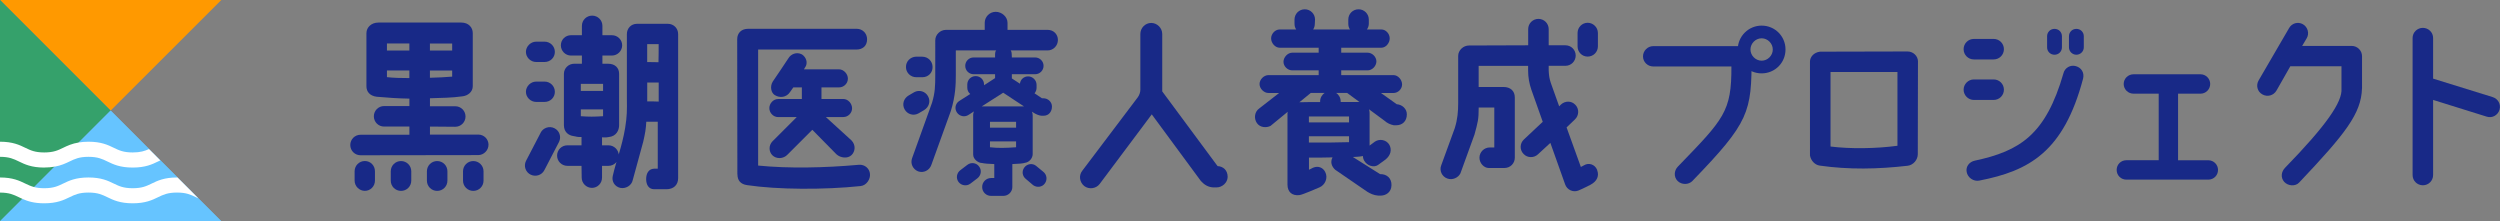 <?xml version="1.0" encoding="UTF-8"?><svg id="_レイヤー_2" xmlns="http://www.w3.org/2000/svg" viewBox="0 0 721.35 63.85"><rect x="0" y="0" width="721.35" height="63.85" fill="#808080" stroke="none"/><defs><style>.cls-1{fill:#fff;}.cls-2{fill:#f90;}.cls-3{fill:#66c4ff;}.cls-4{fill:#35a16b;}.cls-5{fill:#182987;}</style></defs><g id="Object"><g><g><path class="cls-5" d="M140.95,41.79c0,1.59-1.37,2.96-2.96,2.96l-33.96,.05c-1.65,0-2.96-1.32-2.96-2.96s1.32-2.96,2.96-2.96h14.1v-2.36h-7.3c-1.65,0-2.96-1.32-2.96-2.96s1.32-2.96,2.96-2.96h7.3v-2.14c-3.35-.06-6.36-.27-9.49-.55-1.92-.27-2.91-1.43-2.91-3.02V9.58c0-1.65,1.37-3.07,3.46-3.07h23.93c2.14,0,3.29,1.48,3.29,3.02v15.36c0,1.59-1.37,2.74-3.02,2.91-3.07,.44-6.09,.44-9.33,.55v2.31h7.3c1.65,0,2.96,1.32,2.96,2.96s-1.32,2.96-2.96,2.96l-7.3-.06v2.31h13.94c1.65,0,2.96,1.32,2.96,2.96Zm-32.76,7.63v2.69c0,1.65-1.32,2.96-2.91,2.96s-2.96-1.32-2.96-2.96v-2.69c0-1.64,1.32-2.96,2.96-2.96s2.91,1.32,2.91,2.96Zm3.46-34.84h6.47v-2.03h-6.47v2.03Zm6.47,7.96v-2.2h-6.47v1.92c1.87,.22,4.11,.27,6.47,.27Zm.55,26.89v2.69c0,1.65-1.32,2.96-2.96,2.96s-2.96-1.32-2.96-2.96v-2.69c0-1.64,1.32-2.96,2.96-2.96s2.96,1.32,2.96,2.96Zm10.43,0v2.69c0,1.65-1.32,2.96-2.96,2.96s-2.96-1.32-2.96-2.96v-2.69c0-1.64,1.32-2.96,2.96-2.96s2.96,1.32,2.96,2.96Zm-5.05-34.84h6.42v-2.03h-6.42v2.03Zm0,7.85c2.31-.06,4.55-.17,6.42-.33v-1.76h-6.42v2.09Zm15.47,26.99v2.69c0,1.65-1.32,2.96-2.96,2.96s-2.96-1.32-2.96-2.96v-2.69c0-1.64,1.32-2.96,2.96-2.96s2.96,1.32,2.96,2.96Z"/><path class="cls-5" d="M212.76,50.29l-.05-38.96c0-1.81,1.21-3.02,3.13-3.02h31.39c1.65,0,2.96,1.32,2.96,3.02,0,2.08-1.48,2.96-3.02,2.96h-28.42V47.77c8.72,.88,19.26,.66,29.03-.22,1.81-.16,3.13,1.15,3.24,2.63,.17,1.48-.99,3.35-2.74,3.51-10.43,1.1-24.03,1.04-32.7-.27-1.92-.27-2.8-1.37-2.8-3.13Zm18.44-34.68c.71,.27,2.09,1.76,1.32,3.46l-.55,.93h10.1c1.37,0,2.58,1.32,2.58,2.69s-1.15,2.52-2.52,2.52h-5.1v3.35h6.31c1.37,0,2.52,1.32,2.52,2.69s-1.15,2.52-2.52,2.52h-5.05s7.35,6.7,7.41,6.75c1.26,1.32,1.1,3.18,0,4.23-1.15,1.1-3.18,.82-4.34-.22l-6.97-7.08-7.13,7.13c-1.21,1.32-3.29,1.37-4.45,.17-.99-1.04-1.04-2.8,.06-3.95l7.02-7.02h-5.38c-1.37,0-2.52-1.21-2.52-2.58s1.15-2.63,2.52-2.63h6.86v-3.35h-2.47l-.93,1.32c-1.04,1.59-2.96,1.81-4.44,.88-1.04-.66-1.43-2.47-.55-3.9,.06,0,4.5-6.7,4.5-6.7,.71-1.21,2.31-1.87,3.73-1.21Z"/><path class="cls-5" d="M354.23,51.06c-.05,1.7-1.59,3.02-3.24,3.02h-.71c-1.65,0-2.85-.82-3.79-1.87l-14.16-19.21-15.03,20.08c-1.04,1.37-3.07,1.65-4.45,.6-1.37-1.1-1.65-3.07-.55-4.44l15.97-21.13c.49-.66,.77-1.48,.77-2.25V9.8c0-1.76,1.43-3.18,3.13-3.18s3.18,1.43,3.18,3.18V26.37l15.97,21.56c1.53,.06,2.91,1.1,2.91,3.13Z"/><path class="cls-5" d="M405.93,33.01c0,1.92-1.26,3.13-3.02,3.13h-.77c-.99-.22-1.81-.55-2.74-1.37l-4.39-3.24c.11,.33,.17,.66,.17,1.04v9.44l1.54-1.15c1.43-.93,3.35-.49,4.17,.93,.77,1.43,.38,3.02-1.1,4.23l-2.19,1.59c-1.21,.82-3.13,.22-3.95-1.21-.27-.44-.38-.88-.38-1.37-.77,.17-2.52,.27-2.91,.27l7.85,4.94h.11c1.81,0,3.24,1.15,3.18,3.24-.06,2.03-1.65,2.96-3.13,2.96h-.71c-1.43-.11-2.36-.66-3.13-1.1l-9.27-6.36c-1.04-.93-1.48-2.25-.77-3.57-2.74,.06-5.38,.11-6.8,.06v3.51l1.21-.6c1.43-.6,2.8-.06,3.46,1.21,.93,1.76-.05,3.79-1.59,4.45,0,0-4.99,2.19-5.82,2.25-2.14,.27-3.46-.93-3.46-3.02v-20.19c0-.27,0-.55,.06-.82l-4.94,4.06c-1.15,.6-3.02,.55-3.95-.82-.93-1.37-.66-3.29,.71-4.23l5.71-4.44h-3.07c-1.32,0-2.58-1.26-2.58-2.58s1.26-2.58,2.58-2.58h14.48v-1.37h-7.63c-1.32,0-2.52-1.15-2.52-2.47s1.21-2.63,2.52-2.63h7.63v-1.43h-11.25c-1.32,0-2.47-1.37-2.47-2.69s1.15-2.58,2.47-2.58h4.77c-.33-.44-.49-1.04-.49-1.65v-1.21c0-1.65,1.32-2.96,2.96-2.96s2.96,1.32,2.96,2.96l-.06,1.21c0,.6-.17,1.21-.49,1.65h10.64c-.33-.44-.49-1.04-.49-1.65v-1.21c0-1.65,1.32-2.96,2.96-2.96s2.96,1.32,2.96,2.96v1.21c0,.6-.22,1.21-.55,1.65h4.17c1.32,0,2.41,1.26,2.41,2.58s-1.1,2.69-2.41,2.69h-11.58v1.43h7.63c1.32,0,2.52,1.21,2.52,2.52s-1.21,2.58-2.52,2.58h-7.63v1.37h15.09c1.32,0,2.47,1.37,2.47,2.69s-1.15,2.47-2.47,2.47h-3.62l4.55,3.24c1.59,.11,2.96,1.37,2.91,2.96Zm-25.02-3.57v-.22c0-.99,.55-1.92,1.32-2.41h-4.01l-3.29,2.69c1.26-.05,3.51-.05,5.98-.05Zm8.34,4.17h-11.58v1.7h11.58v-1.7Zm0,5.71h-11.58v1.81c3.35,.05,7.79,0,11.58-.11v-1.7Zm3.02-9.88l-3.57-2.63h-3.18c.77,.49,1.32,1.43,1.32,2.41v.22h5.43Z"/><path class="cls-5" d="M460.84,49.09c.6,1.54,.11,3.13-1.92,4.22,0,0-1.97,1.04-3.57,1.7-1.54,.55-3.18-.27-3.73-1.76-.99-2.85-2.63-7.41-4.28-12.02l-3.57,3.29c-1.15,1.1-3.07,1.1-4.17-.11-1.15-1.15-1.1-3.07,.11-4.17l5.43-5.1c-1.81-5.16-3.29-9.22-3.29-9.27-.6-1.76-.93-3.57-.93-5.49v-1.37h-14.27v6.09h7.19c1.92,0,3.24,1.1,3.24,3.02v17.39c0,1.65-1.32,2.96-2.96,2.96h-4.61c-1.26,0-2.63-1.32-2.63-2.96s1.37-2.96,2.96-2.96h1.32v-11.52h-4.5c0,3.57-.27,4.28-1.21,7.79l-4.06,11.19c-.61,1.26-2.31,2.08-3.84,1.48-1.48-.55-2.31-2.25-1.7-3.79,1.43-3.9,3.84-10.54,3.9-10.7,.82-2.58,.99-4.94,.99-7.13v-13.72c0-1.65,1.48-3.02,3.13-3.02l17.07-.06v-4.66c0-1.65,1.32-2.96,2.96-2.96s2.96,1.32,2.96,2.96v4.66h4.83c1.65,0,2.96,1.32,2.96,2.96s-1.32,2.96-2.96,2.96h-4.83v1.37c.06,1.43,.22,2.41,.61,3.57l2.41,6.75,.49-.49c1.21-1.15,3.07-1.15,4.17,.05,1.15,1.15,1.1,3.07-.11,4.22l-2.41,2.31,4.12,11.41,.93-.49c1.26-.77,3.07-.38,3.79,1.37Zm.22-39.56v3.84c0,1.65-1.32,2.96-2.96,2.96s-2.91-1.32-2.91-2.96v-3.84c0-1.65,1.32-2.96,2.91-2.96s2.96,1.32,2.96,2.96Z"/><path class="cls-5" d="M488.33,52.21c-1.09,1.15-3.13,1.15-4.28,0s-1.04-3.02,.11-4.17c13.28-13.72,15.47-15.8,15.42-28.86h-22.55c-1.65,0-2.96-1.32-2.96-2.91s1.32-2.96,2.96-2.96h25.41c1.59,0,2.96,1.32,2.96,2.96,.05,16.13-.66,18.98-17.07,35.94Zm19.97-44.82c3.83,0,6.89,3.05,6.89,6.89s-3.05,6.89-6.89,6.89-6.89-3.05-6.89-6.89,3.14-6.89,6.89-6.89Zm0,10.12c1.75,0,3.22-1.48,3.22-3.23s-1.48-3.23-3.22-3.23-3.22,1.48-3.22,3.23,1.48,3.23,3.22,3.23Z"/><path class="cls-5" d="M553.41,17.76l-.05,26.72c0,1.65-1.32,3.18-2.96,3.35-8.62,.99-16.9,1.15-25.35-.05-1.43-.22-2.52-1.43-2.8-2.91V17.76c0-1.26,1.05-2.63,2.91-2.85,6.59,0,17.01-.06,25.24-.06,1.64,0,3.02,1.32,3.02,2.91Zm-5.92,24.31V20.77h-19.31v21.51c5.76,.71,13.17,.61,19.31-.22Z"/><path class="cls-5" d="M575.25,11.23c1.64,0,2.96,1.32,2.96,2.96s-1.32,2.96-2.96,2.96h-5.71c-1.64,0-2.96-1.32-2.96-2.96s1.32-2.96,2.96-2.96h5.71Zm0,11.69c1.64,0,2.96,1.32,2.96,2.96s-1.32,2.96-2.96,2.96h-5.71c-1.64,0-2.96-1.37-2.96-2.96s1.32-2.96,2.96-2.96h5.71Zm20.14-1.81c.44-1.59,2.03-2.47,3.57-2.03,1.59,.44,2.52,1.87,2.09,3.62-5.6,21.13-15.58,26.61-29.96,29.41-1.64,.33-3.35-.88-3.62-2.47-.33-1.59,.77-2.96,2.36-3.29,13.06-2.8,20.47-7.52,25.57-25.24Zm-.44-10.64v3.18c0,1.21-.93,2.14-2.14,2.14s-2.14-.93-2.14-2.14v-3.18c0-1.21,.93-2.14,2.14-2.14s2.14,.93,2.14,2.14Zm6.31,0v3.18c0,1.21-.99,2.14-2.14,2.14s-2.14-.93-2.14-2.14v-3.18c0-1.21,.93-2.14,2.14-2.14s2.14,.93,2.14,2.14Z"/><path class="cls-5" d="M639.99,49.03c0,1.59-1.26,2.8-2.8,2.8h-23.65c-1.54,0-2.8-1.21-2.8-2.8s1.26-2.8,2.8-2.8h9.33V27.03h-7.25c-1.59,0-2.85-1.26-2.85-2.8s1.26-2.8,2.85-2.8h19.31c1.54,0,2.8,1.26,2.8,2.8s-1.26,2.8-2.8,2.8h-6.47v19.21h8.73c1.54,0,2.8,1.26,2.8,2.8Z"/><path class="cls-5" d="M681.53,25.49c-.22,7.3-4.77,13.06-18.11,27.16-1.09,1.21-3.23,1.04-4.33-.17-1.09-1.21-.88-2.96,.28-4.11,11.85-12.18,16.57-18.99,16.24-22.83v-6.42h-14.76l-4,7.02c-.83,1.43-2.64,1.92-4.06,1.1-1.43-.77-1.92-2.58-1.1-4.01l8.78-15.09c.77-1.43,2.58-1.97,4.01-1.15,1.43,.82,1.92,2.69,1.09,4.06l-1.31,2.2h14.32c1.59,0,2.96,1.32,2.96,2.96v9.27Z"/><path class="cls-5" d="M721.21,31.69c-.5,1.59-2.14,2.47-3.68,1.97l-15.48-4.83v21.67c0,1.65-1.31,2.96-2.96,2.96s-2.96-1.32-2.96-2.96V10.95c0-1.59,1.32-2.91,2.96-2.91s2.96,1.32,2.96,2.91v11.74l17.17,5.32c1.6,.49,2.47,2.14,1.98,3.68Z"/><g><path class="cls-5" d="M155.99,38.3c.71-1.43,2.52-2.03,3.95-1.32,1.48,.71,2.09,2.47,1.37,3.95l-4.23,8.15c-.71,1.43-2.47,2.03-3.95,1.32-1.48-.71-2.08-2.47-1.37-3.95l4.24-8.15Zm1.15-26.28c1.64,0,2.96,1.32,2.96,2.96s-1.32,2.91-2.96,2.91h-2.43c-1.59,0-2.96-1.32-2.96-2.91s1.37-2.96,2.96-2.96h2.43Zm0,11.52c1.64,0,2.96,1.32,2.96,2.96s-1.32,2.91-2.96,2.91h-2.43c-1.59,0-2.96-1.32-2.96-2.91s1.37-2.96,2.96-2.96h2.43Z"/><path class="cls-5" d="M178.55,44.89c0,1.64-1.37,2.96-2.96,2.96h-1.88v3.4c0,1.65-1.31,2.96-2.91,2.96s-2.96-1.32-2.96-2.96l-.05-3.4h-4.09c-1.64,0-2.96-1.32-2.96-2.96s1.32-2.96,2.96-2.96h4.09v-2.41c-1.43,.06-1.29-.11-2.39-.27-1.21-.17-2.69-1.04-2.69-3.13v-14.82c0-1.59,1.32-2.91,2.96-2.91h2.23v-2.36h-3.16c-1.59,0-2.91-1.32-2.91-2.96s1.32-2.91,2.91-2.91h3.16v-2.69c0-1.65,1.31-2.96,2.96-2.96s2.96,1.32,2.96,2.96v2.69h2.74c1.65,0,2.96,1.32,2.96,2.91s-1.31,2.96-2.96,2.96h-2.74v2.36h1.64c1.97,0,3.18,1.15,3.18,2.91v14.82c0,1.43-.77,3.21-3.02,3.43-1.31,.16-.04,.08-1.91,.08v2.3h1.88c1.59,0,2.96,1.32,2.96,2.96Zm-10.96-18.66h6.42v-2.03h-6.42v2.03Zm6.42,7.3v-1.97h-6.42v1.97c2.31,.17,3.79,.17,6.42,0Zm21.66-23.7V51.42c0,1.98-1.37,3.18-3.35,3.18h-3.57c-1.59,0-2.31-1.32-2.31-2.91s.67-2.96,2.31-3.02h1.04v-13.55h-3.31c-.11,2.14-.33,3.35-.88,5.76l-3.03,11.08c-.33,1.59-2.03,2.58-3.62,2.25-1.59-.38-2.52-1.87-2.14-3.46,.99-4.39,2.63-8.23,3.57-13.83,.55-3.4,.55-5.21,.5-8.34V9.83c0-1.65,1.21-2.96,2.91-2.96h8.92c1.7,0,2.96,1.32,2.96,2.96Zm-8.92,8.07l3.25,.05c.05,0,.05-5.21,.05-5.21h-3.31v5.16Zm3.31,11.41v-5.49h-3.31v5.43s3.19,0,3.31,.06Z"/></g><g><path class="cls-5" d="M303.53,30.75c0,1.3-.76,2.65-2.46,2.65h-.23c-.63,.04-1.34-.18-2.2-.63-.27-.14-.58-.36-.89-.54,.14,.31,.22,.67,.22,1.03v11.21c0,1.21-1.03,2.37-2.24,2.51-.45,.18-1.88,.31-3.63,.36v6.63c0,1.39-1.16,2.55-2.6,2.55h-3.5c-1.43,.04-2.6-1.12-2.6-2.51-.05-1.43,1.12-2.64,2.55-2.64h.94v-4.03c-1.57-.05-2.87-.14-3.54-.31-.99,.04-2.55-1.03-2.55-2.42v-11.48c0-.36,.09-.67,.23-.99l-1.53,.99c-1.12,.76-2.6,.45-3.36-.63-.76-1.07-.54-2.55,.58-3.32l3.23-2.06c-.54-.45-.85-1.08-.85-1.84v-.9c0-1.34,1.07-2.42,2.42-2.42s2.42,1.08,2.42,2.42v.22l3.18-2.06v-1.12h-6.19c-1.34,0-2.42-1.08-2.42-2.42s1.08-2.42,2.42-2.42h6.19v-.94c0-1.34,1.08-2.38,2.42-2.38s2.38,1.03,2.38,2.38l.04,.94h6.73c1.3,0,2.42,1.07,2.42,2.42s-1.12,2.42-2.42,2.42h-6.73v1.21l2.33,1.52c.14-1.21,1.12-2.11,2.38-2.11s2.42,1.08,2.42,2.42v.9c0,.58-.22,1.12-.58,1.57l2.15,1.43h.41c1.34,0,2.46,1.07,2.46,2.37Zm-21.02,17.3c.81,1.03,.58,2.55-.45,3.36l-2.11,1.61c-1.03,.76-2.55,.54-3.36-.49-.81-1.08-.58-2.6,.49-3.41l2.06-1.57c1.08-.81,2.6-.58,3.36,.49Zm12.95-17.35c-2.19-1.43-4.66-3.09-6-3.95l-6.19,3.95h12.19Zm-2.28,4.44h-7.53v1.7h7.53v-1.7Zm0,5.65h-7.53v1.7c2.38,.27,4.35,.22,7.53,0v-1.7Zm8.29,12.15c-.76,1.07-2.28,1.26-3.36,.49l-2.06-1.75c-1.08-.81-1.3-2.29-.49-3.36s2.33-1.3,3.36-.49l2.06,1.7c1.08,.81,1.3,2.33,.49,3.41Z"/><path class="cls-5" d="M263.76,26.62c1.43-.82,3.24-.27,4.01,1.15,.82,1.43,.27,3.18-1.15,4.01l-1.59,.93c-1.43,.82-3.24,.27-4.01-1.15-.82-1.43-.27-3.18,1.15-4.01l1.59-.93Zm2.36-10.26c1.65,0,2.96,1.32,2.96,2.96,.06,1.65-1.26,2.96-2.9,2.96h-1.81c-1.64,0-2.96-1.32-2.96-2.91-.05-1.65,1.26-2.96,2.91-3.02h1.81Zm39.13-4.83c0,1.65-1.32,3.02-2.96,3.02h-26.5v7.02c0,2.63-.06,6.04-1.43,10.43l-5.65,15.64c-.55,1.53-2.25,2.36-3.78,1.81-1.54-.6-2.31-2.25-1.76-3.79l5.76-16.02c.88-2.91,.93-4.83,.93-8.01V11.64c0-1.64,1.43-3.02,3.07-3.02h11.2v-2.03c0-1.76,1.43-3.18,3.18-3.18s3.4,1.43,3.4,3.18v2.03h11.63c1.64,0,2.91,1.26,2.91,2.91Z"/></g></g><g><polygon class="cls-2" points="63.85 0 0 0 31.92 31.92 63.85 0"/><polygon class="cls-4" points="0 0 0 63.85 31.92 31.92 0 0"/><polygon class="cls-3" points="0 63.85 63.85 63.85 31.92 31.92 0 63.85"/></g><g><path class="cls-3" d="M18.2,52.98c1.71-.83,3.64-1.77,7.34-1.77s5.63,.94,7.33,1.77c1.47,.71,2.74,1.33,5.43,1.33s3.96-.62,5.44-1.33c1.71-.83,3.64-1.77,7.34-1.77,.05,0,.09,0,.14,0l-4.95-4.95c-.21,.1-.42,.2-.63,.3-1.71,.83-3.64,1.77-7.34,1.77s-5.63-.94-7.33-1.77c-1.47-.71-2.74-1.33-5.43-1.33s-3.96,.62-5.43,1.33c-1.17,.57-2.46,1.18-4.34,1.51l-5.89,5.89c.78,.2,1.69,.33,2.9,.33,2.69,0,3.96-.62,5.43-1.33Z"/><path class="cls-3" d="M63.85,63.85l-6.59-6.59c-.25-.12-.5-.24-.74-.35-1.47-.71-2.74-1.33-5.44-1.33s-3.96,.62-5.44,1.33c-1.71,.83-3.64,1.77-7.34,1.77s-5.63-.94-7.33-1.77c-1.47-.71-2.74-1.33-5.43-1.33s-3.96,.62-5.43,1.33c-1.71,.83-3.64,1.77-7.34,1.77-2.98,0-4.81-.61-6.3-1.28L0,63.85H63.85Z"/><path class="cls-3" d="M32.87,42.65c1.47,.71,2.74,1.33,5.43,1.33,2.24,0,3.5-.43,4.7-.98l-11.08-11.08-9.18,9.18c.81-.13,1.72-.22,2.79-.22,3.69,0,5.63,.94,7.33,1.77Z"/></g><g><path class="cls-1" d="M12.76,48.34c1.16,0,2.13-.1,3-.25,1.88-.33,3.17-.95,4.34-1.51,1.47-.71,2.74-1.33,5.43-1.33s3.96,.62,5.43,1.33c1.71,.83,3.64,1.77,7.33,1.77s5.63-.94,7.34-1.77c.21-.1,.42-.2,.63-.3l-3.27-3.27c-1.21,.55-2.46,.98-4.7,.98-2.69,0-3.96-.62-5.43-1.33-1.71-.83-3.64-1.77-7.33-1.77-1.07,0-1.98,.09-2.79,.22-1.99,.32-3.33,.96-4.55,1.55-1.47,.71-2.74,1.33-5.43,1.33s-3.96-.62-5.43-1.33c-1.71-.83-3.64-1.77-7.33-1.77v4.36c2.69,0,3.96,.62,5.43,1.33,1.71,.83,3.64,1.77,7.33,1.77Z"/><path class="cls-1" d="M51.21,51.21s-.09,0-.14,0c-3.69,0-5.63,.94-7.34,1.77-1.47,.71-2.74,1.33-5.44,1.33s-3.96-.62-5.43-1.33c-1.71-.83-3.64-1.77-7.33-1.77s-5.63,.94-7.34,1.77c-1.47,.71-2.74,1.33-5.43,1.33-1.21,0-2.12-.13-2.9-.33-.96-.25-1.72-.61-2.53-1-1.71-.83-3.64-1.77-7.33-1.77v4.36c2.69,0,3.96,.62,5.43,1.33,.33,.16,.67,.32,1.03,.48,1.49,.67,3.32,1.28,6.3,1.28,3.69,0,5.63-.94,7.34-1.77,1.47-.71,2.74-1.33,5.43-1.33s3.96,.62,5.43,1.33c1.71,.83,3.64,1.77,7.33,1.77s5.63-.94,7.34-1.77c1.47-.71,2.74-1.33,5.44-1.33s3.96,.62,5.44,1.33c.24,.12,.49,.24,.74,.35l-6.04-6.04Z"/></g></g></g></svg>